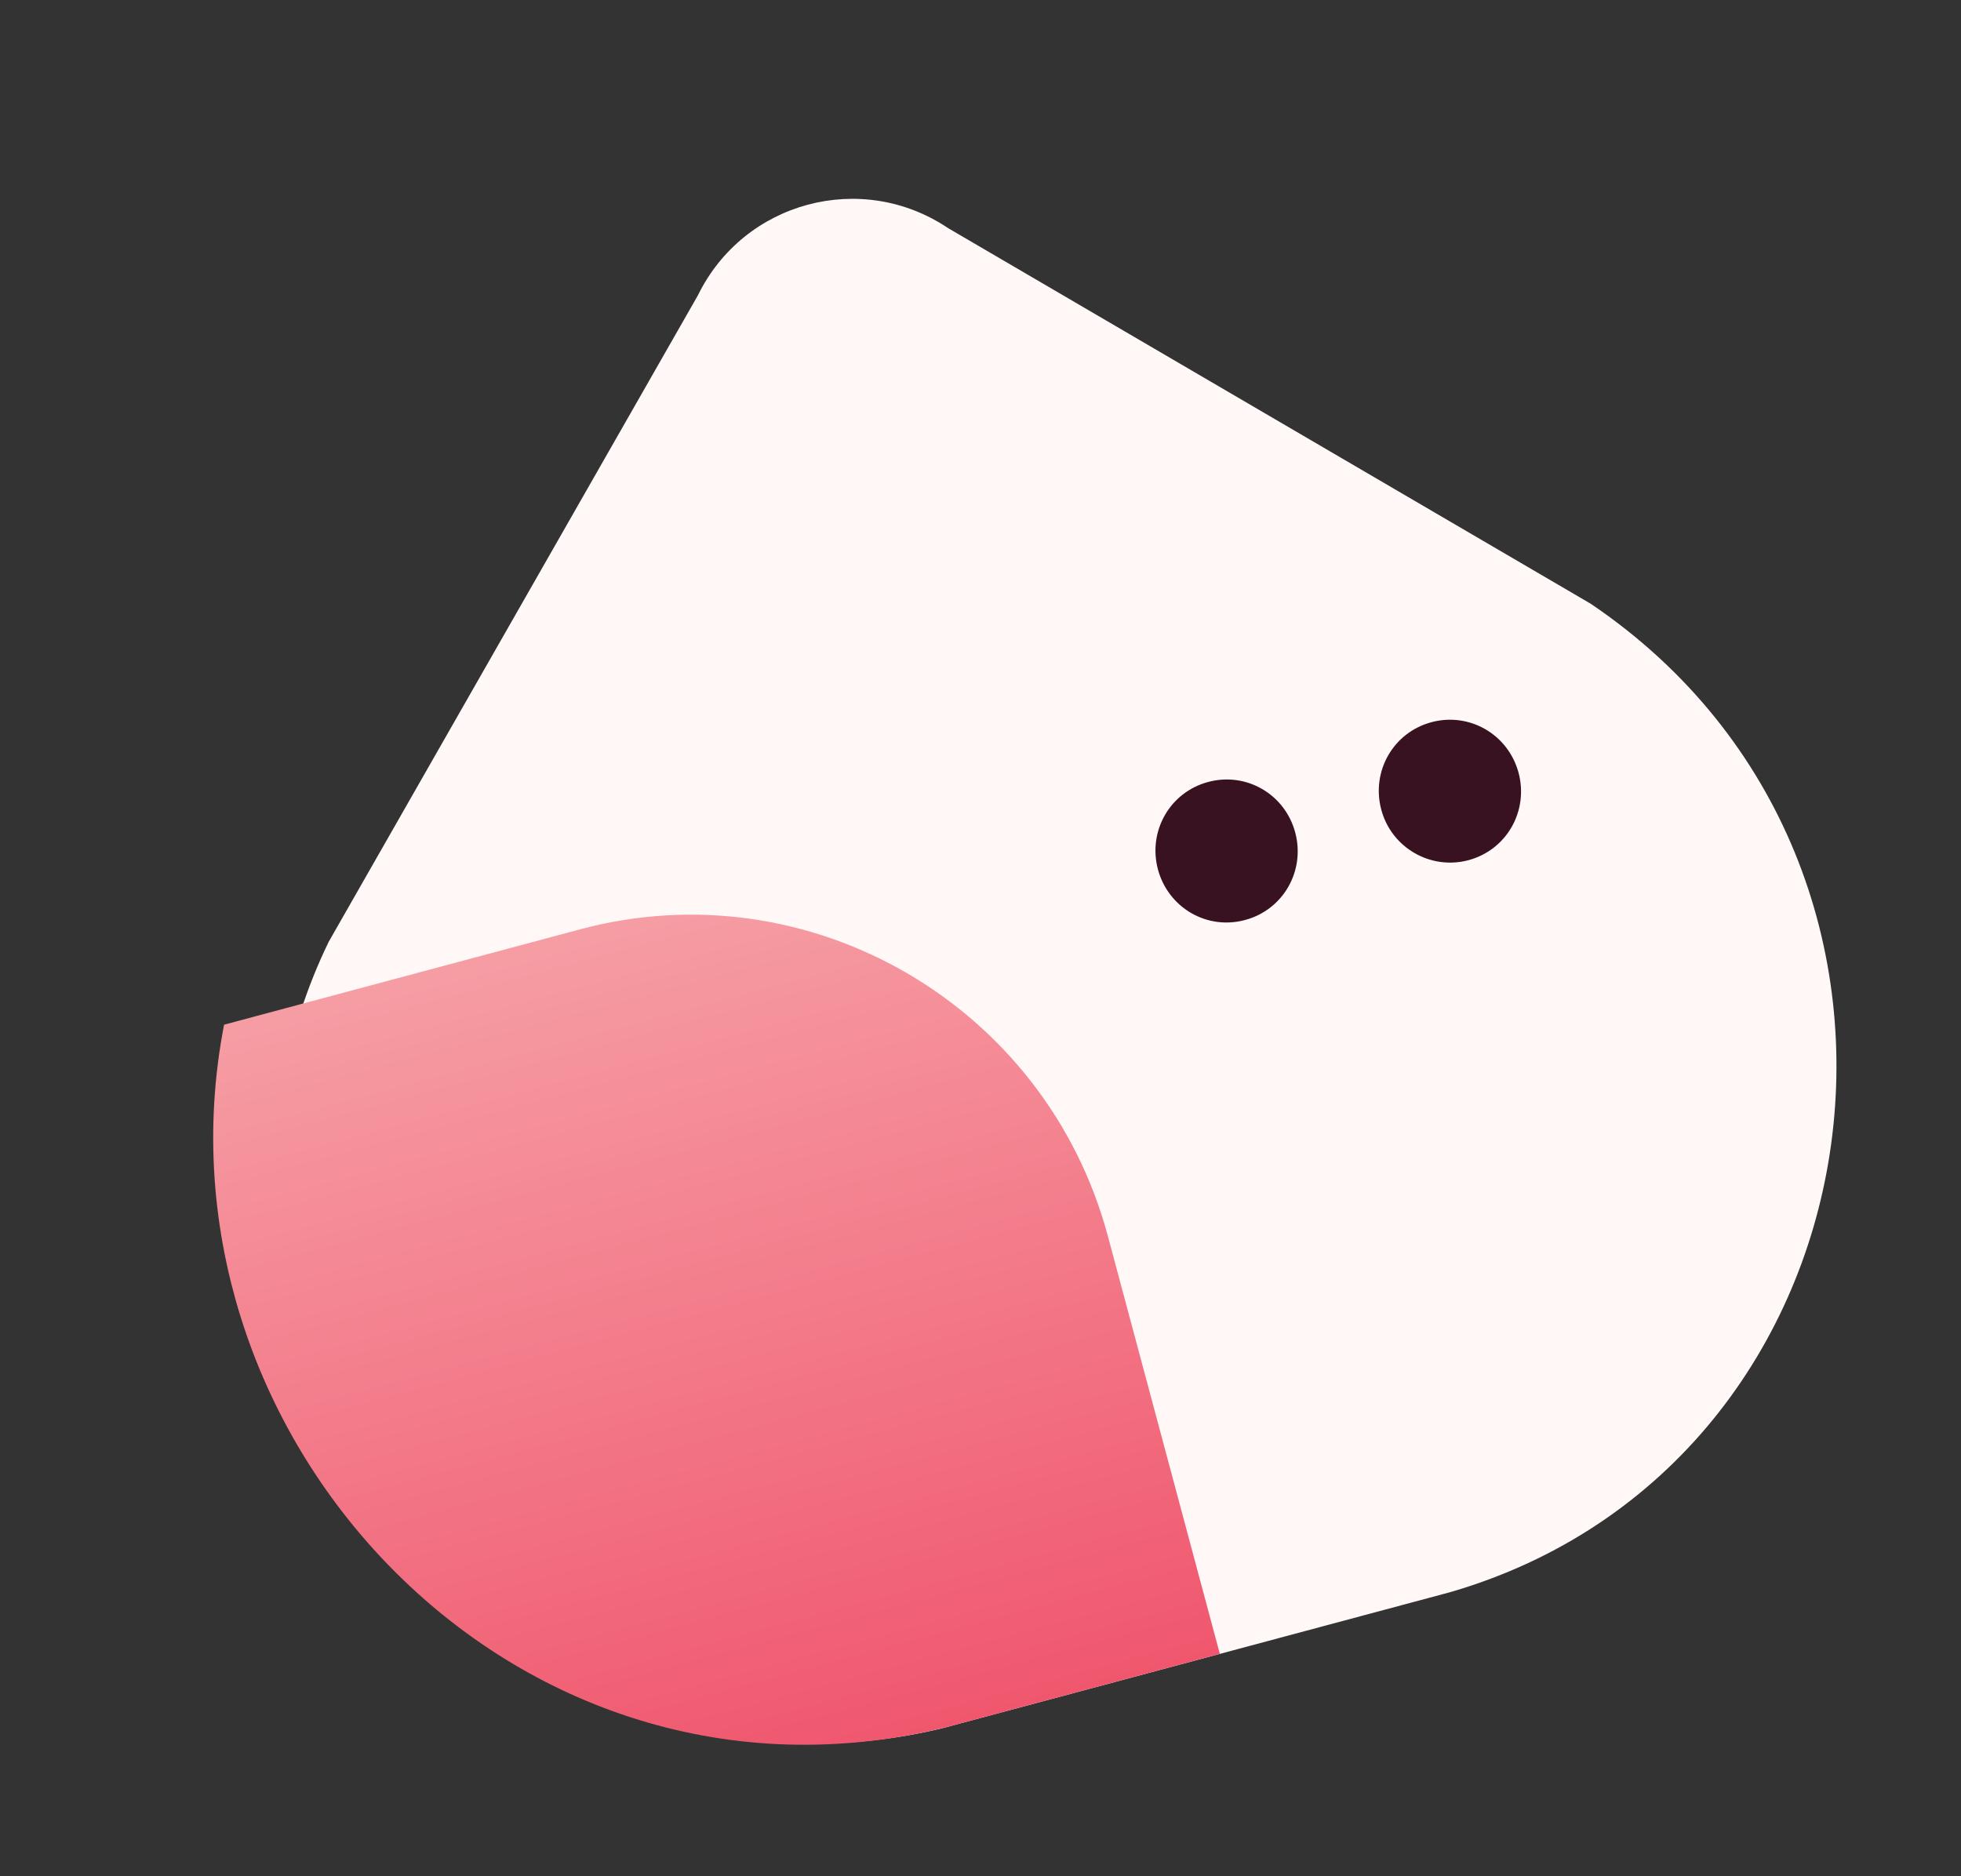 <?xml version="1.0" encoding="UTF-8"?>
<svg id="_圖層_2" data-name="圖層_2" xmlns="http://www.w3.org/2000/svg" xmlns:xlink="http://www.w3.org/1999/xlink" viewBox="0 0 138.38 132.42">
  <rect x="0" y="0" width="138.38" height="132.42" fill="#333333" stroke="none"/>
  <defs>
    <style>
      .cls-1 {
        fill: url(#_未命名漸層_2);
      }

      .cls-2 {
        fill: none;
      }

      .cls-3 {
        fill: #fff8f7;
      }

      .cls-4 {
        fill: #391222;
      }

      .cls-5 {
        clip-path: url(#clippath);
      }
    </style>
    <clipPath id="clippath">
      <rect class="cls-2" x="11.81" y="13.04" width="114.77" height="106.34" transform="translate(-14.78 20.16) rotate(-15)"/>
    </clipPath>
    <linearGradient id="_未命名漸層_2" data-name="未命名漸層 2" x1="40.99" y1="-23.05" x2="56.8" y2="-82.05" gradientTransform="translate(0 42.53) scale(1 -1)" gradientUnits="userSpaceOnUse">
      <stop offset="0" stop-color="#f69da4"/>
      <stop offset="1" stop-color="#f0576e"/>
    </linearGradient>
  </defs>
  <g id="_圖層_1-2" data-name="圖層_1">
    <g class="cls-5">
      <g>
        <path class="cls-3" d="M19.95,76.35c.63-3.29,1.65-6.6,3.25-9.89l26.05-45.62c3.24-6.62,11.55-8.85,17.67-4.73l45.33,26.5c27.57,18.63,21,61.49-10.74,69.99l-17.01,4.56-17.01,4.56c-28.26,7.57-52.79-18.43-47.55-45.36Z"/>
        <path class="cls-1" d="M15.81,72.32l25.12-6.73c16.18-4.34,32.88,5.34,37.25,21.66l7.9,29.48-18.5,4.96c-30.75,8.24-57.44-20.04-51.77-49.36Z"/>
        <path class="cls-4" d="M103.62,60.71c2.69-.72,4.26-3.46,3.54-6.17-.73-2.71-3.46-4.29-6.15-3.57-2.69.72-4.26,3.46-3.54,6.17s3.5,4.28,6.15,3.57Z"/>
        <path class="cls-4" d="M87.86,64.93c2.69-.72,4.26-3.46,3.54-6.17s-3.46-4.3-6.15-3.57c-2.69.72-4.26,3.46-3.54,6.17.73,2.71,3.46,4.3,6.15,3.57Z"/>
      </g>
    </g>
  </g>
</svg>